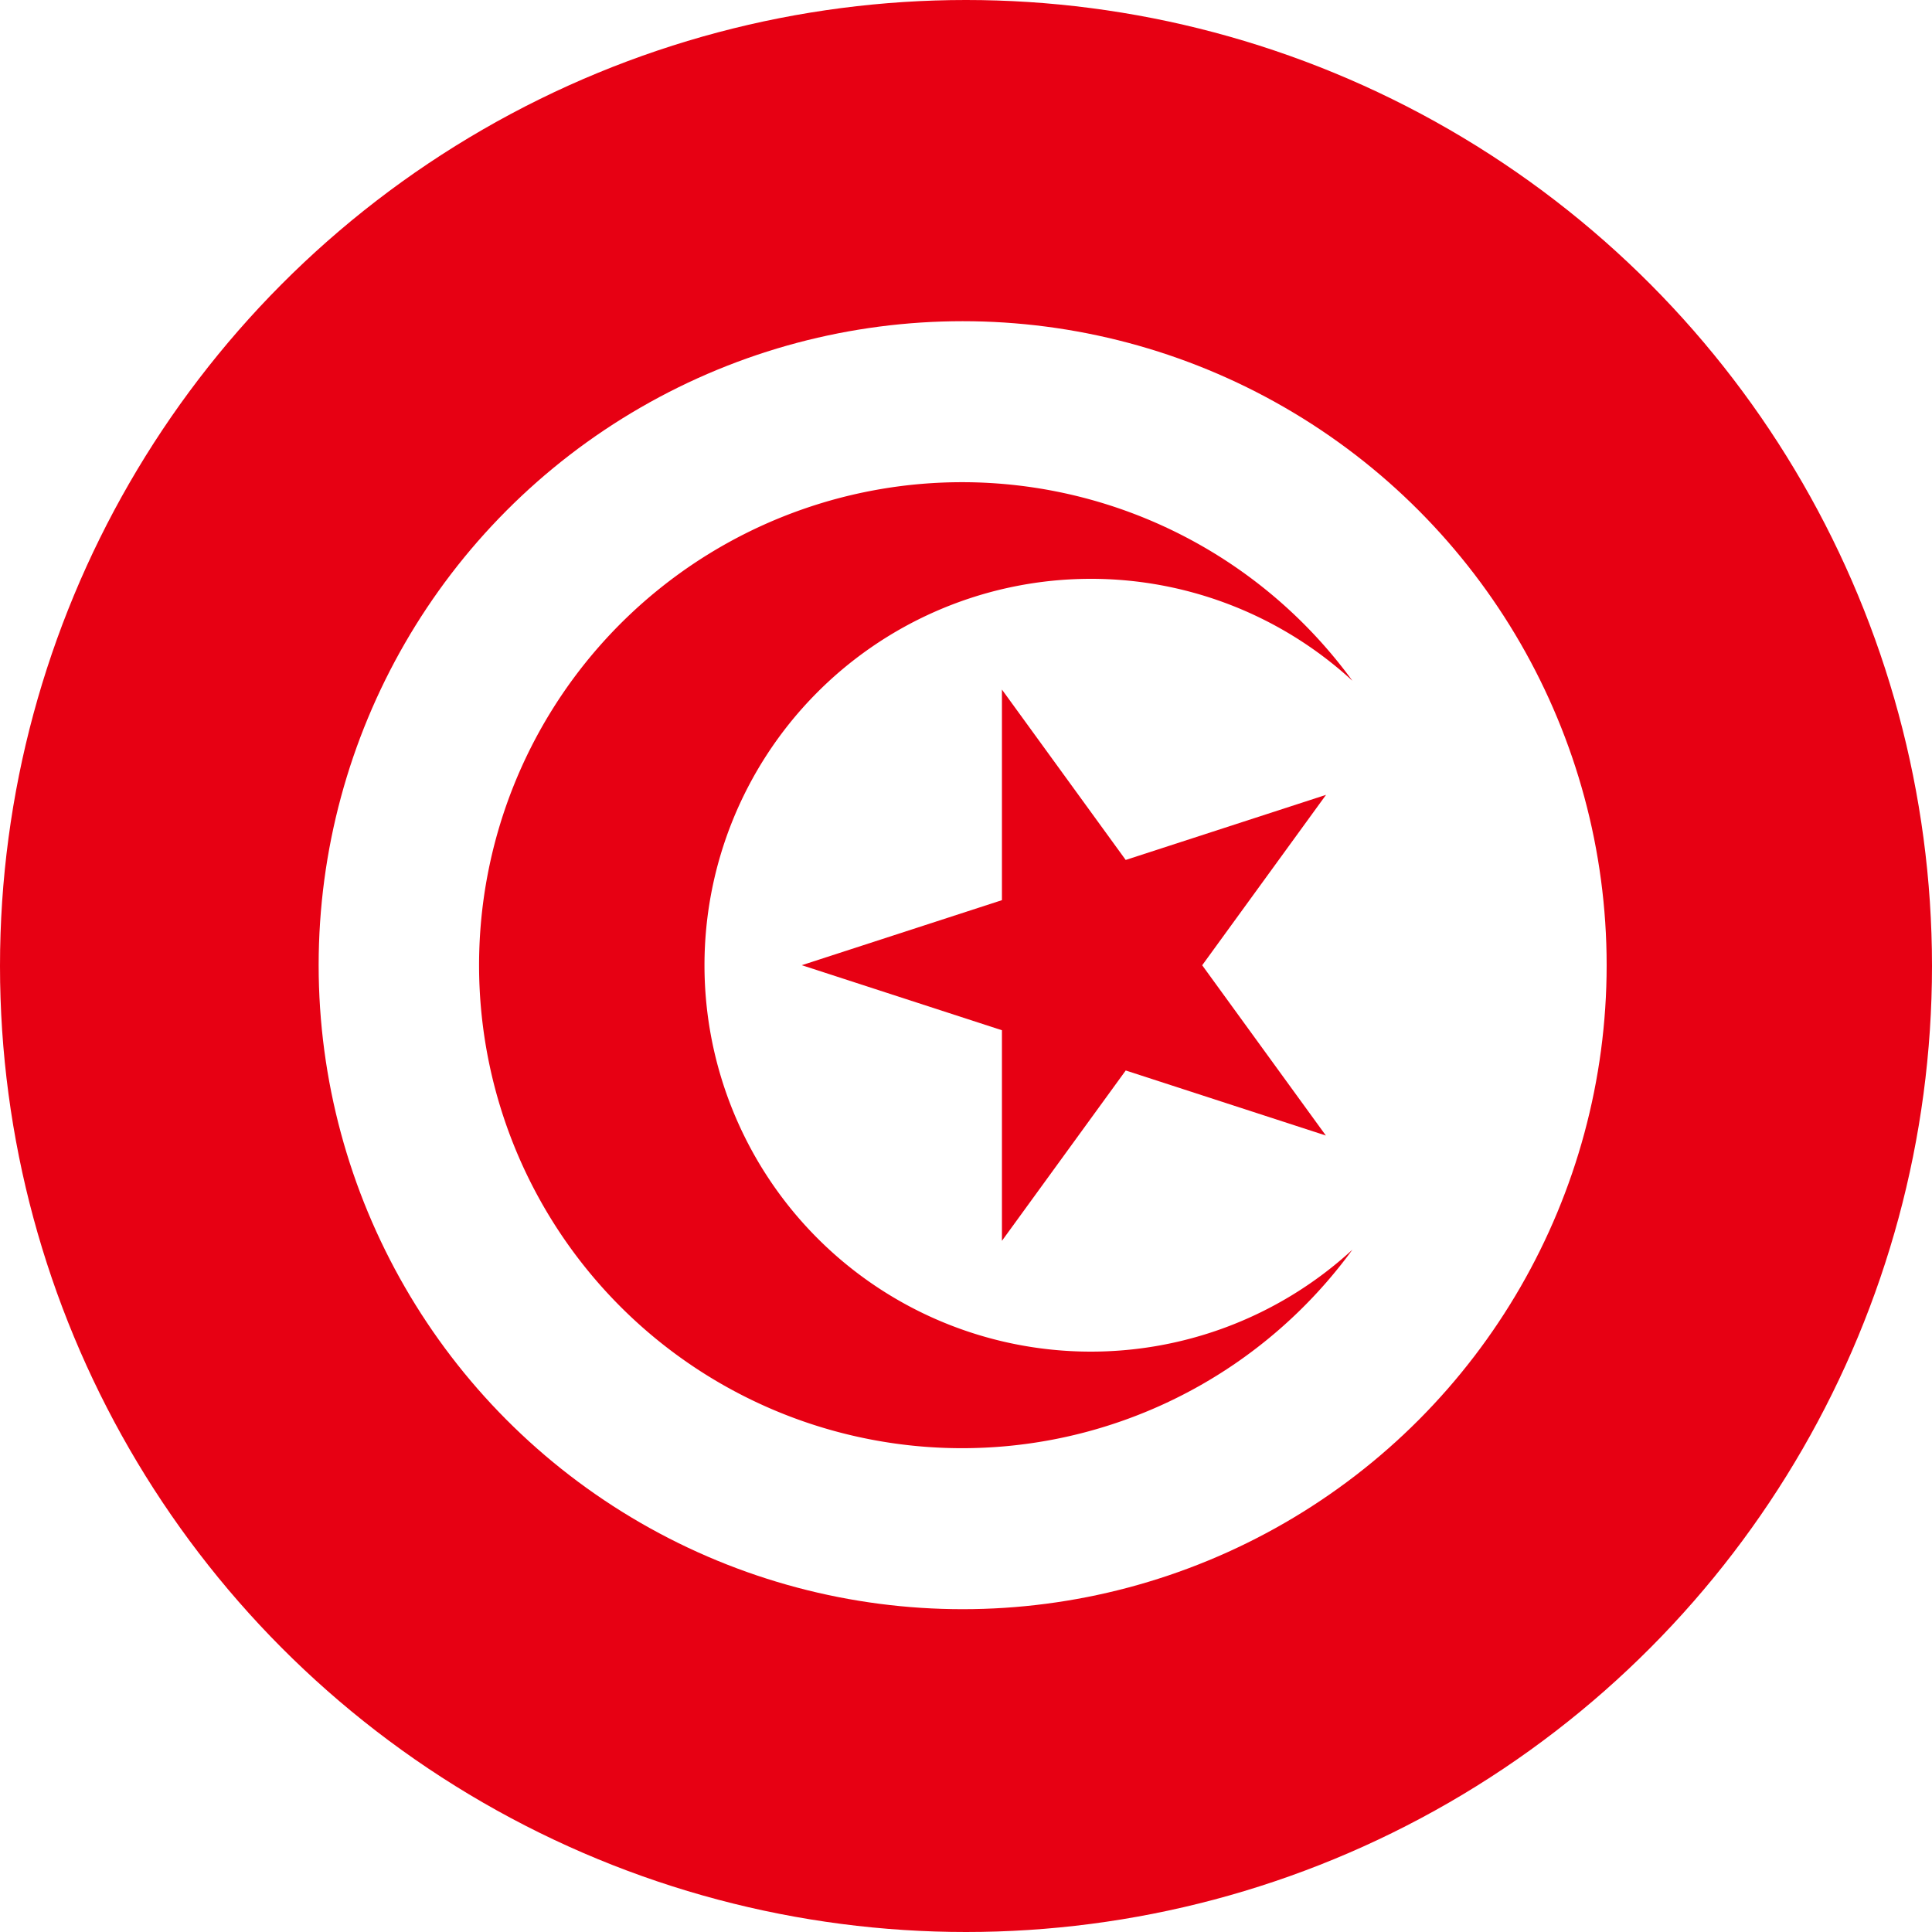 <svg id="Layer_1" data-name="Layer 1" xmlns="http://www.w3.org/2000/svg" xmlns:xlink="http://www.w3.org/1999/xlink" viewBox="0 0 600 600"><defs><style>.cls-1{fill:none;}.cls-2{clip-path:url(#clip-path);}.cls-3{fill:#e70013;}.cls-4{fill:#fff;}</style><clipPath id="clip-path"><circle class="cls-1" cx="300" cy="300" r="300"/></clipPath></defs><g class="cls-2"><path class="cls-3" d="M-301-100.25H899v800H-301Z"/><circle class="cls-4" cx="298.96" cy="299.75" r="200"/><path class="cls-3" d="M299,149.75A150,150,0,1,0,420,388.1a120,120,0,1,1,0-176.68A150,150,0,0,0,299,149.75Z"/><path class="cls-3" d="M249,299.75l162.81-52.9L311.16,385.35V214.15l100.6,138.5Z"/></g></svg>